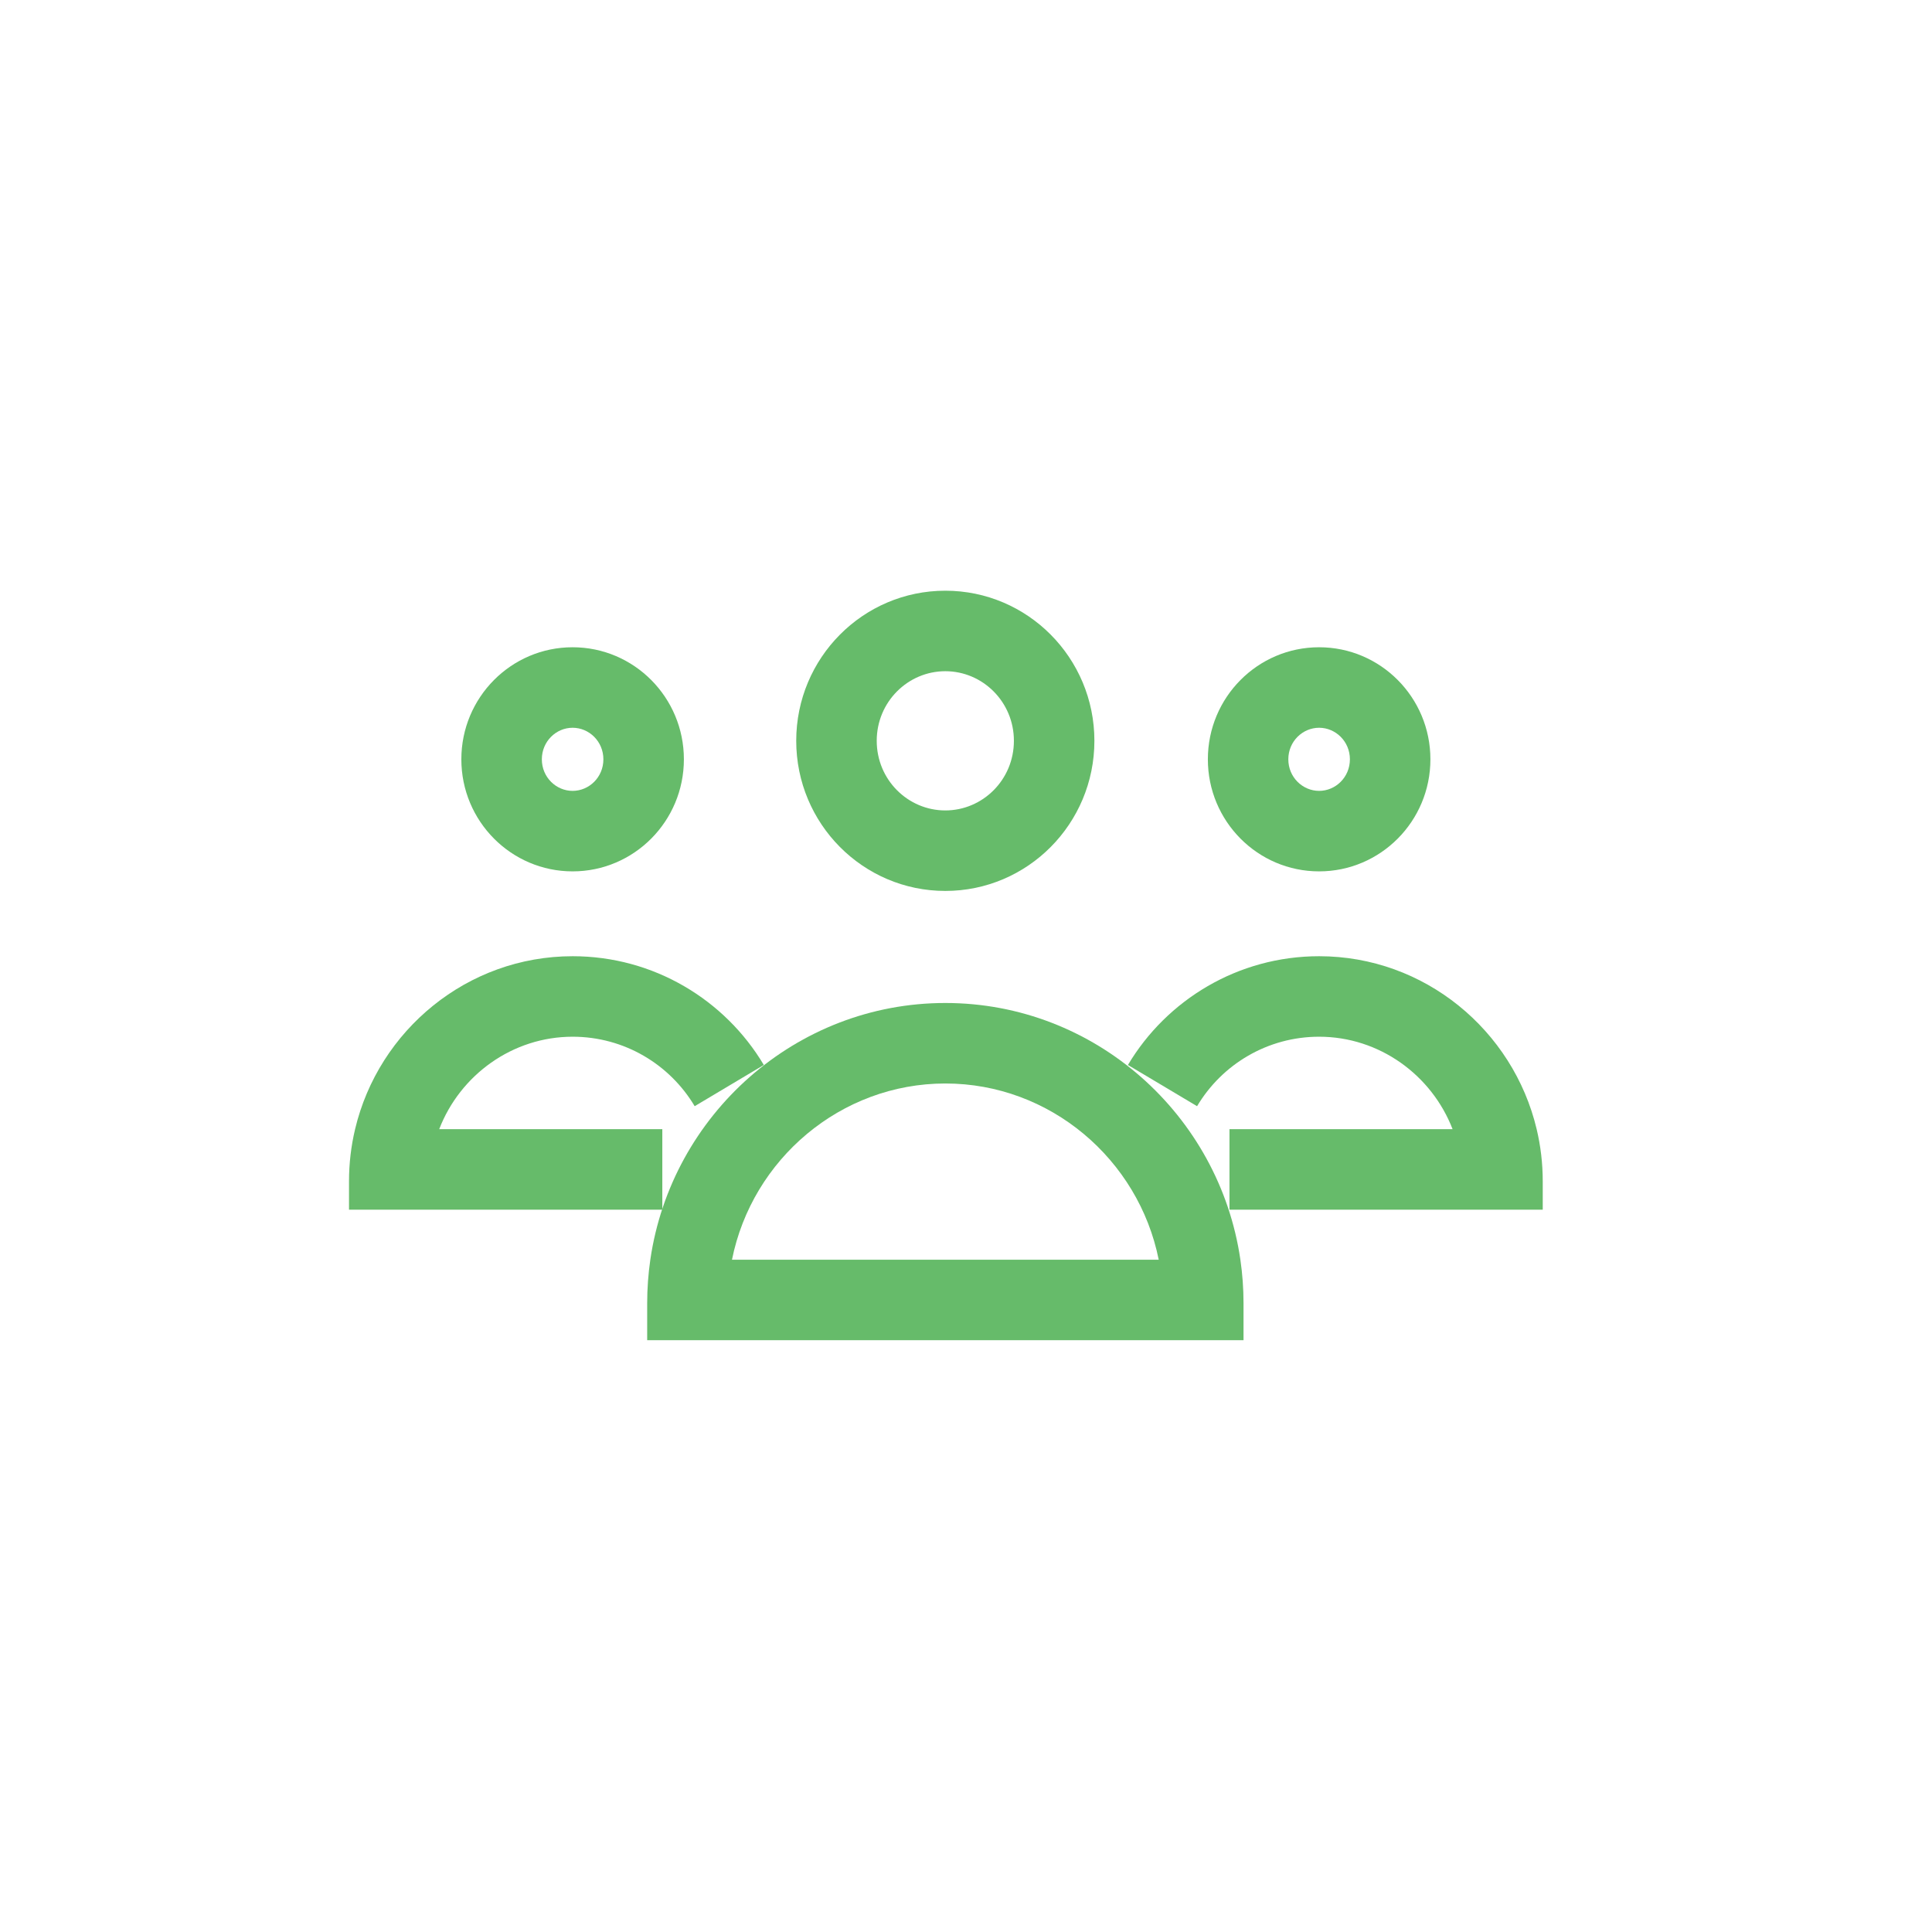 <svg width="48" height="48" viewBox="0 0 48 48" fill="none" xmlns="http://www.w3.org/2000/svg">
<g clip-path="url(#clip0_14540_58083)">
<path fill-rule="evenodd" clip-rule="evenodd" d="M30.817 31.297C30.294 27.698 27.202 24.919 23.487 24.919C19.772 24.919 16.68 27.698 16.157 31.297C16.106 31.65 16.079 32.011 16.079 32.378V33.297H30.895V32.378C30.895 32.011 30.868 31.65 30.817 31.297ZM28.788 31.297C28.287 28.799 26.085 26.919 23.487 26.919C20.888 26.919 18.687 28.799 18.186 31.297H28.788Z" fill="#66BB6A"/>
<path fill-rule="evenodd" clip-rule="evenodd" d="M23.486 20.135C24.414 20.135 25.19 19.374 25.19 18.405C25.19 17.437 24.414 16.676 23.486 16.676C22.558 16.676 21.782 17.437 21.782 18.405C21.782 19.374 22.558 20.135 23.486 20.135ZM27.19 18.405C27.19 20.465 25.532 22.135 23.486 22.135C21.441 22.135 19.782 20.465 19.782 18.405C19.782 16.346 21.441 14.676 23.486 14.676C25.532 14.676 27.19 16.346 27.19 18.405Z" fill="#66BB6A"/>
<path fill-rule="evenodd" clip-rule="evenodd" d="M18.977 26.459C18.011 24.838 16.24 23.757 14.227 23.757C11.61 23.757 9.406 25.595 8.822 28.054C8.723 28.471 8.671 28.905 8.671 29.351V30.054H16.455V28.054H10.912C11.431 26.708 12.732 25.757 14.227 25.757C15.508 25.757 16.64 26.443 17.259 27.483L18.977 26.459Z" fill="#66BB6A"/>
<path fill-rule="evenodd" clip-rule="evenodd" d="M14.226 19.649C14.636 19.649 14.991 19.311 14.991 18.865C14.991 18.419 14.636 18.081 14.226 18.081C13.817 18.081 13.462 18.419 13.462 18.865C13.462 19.311 13.817 19.649 14.226 19.649ZM16.991 18.865C16.991 20.402 15.753 21.649 14.226 21.649C12.7 21.649 11.462 20.402 11.462 18.865C11.462 17.327 12.7 16.081 14.226 16.081C15.753 16.081 16.991 17.327 16.991 18.865Z" fill="#66BB6A"/>
<path fill-rule="evenodd" clip-rule="evenodd" d="M30.546 30.054H38.329V29.351C38.329 28.905 38.277 28.471 38.178 28.054C37.594 25.595 35.39 23.757 32.773 23.757C30.76 23.757 28.989 24.838 28.023 26.459L29.741 27.483C30.36 26.443 31.492 25.757 32.773 25.757C34.269 25.757 35.569 26.708 36.089 28.054H30.546V30.054Z" fill="#66BB6A"/>
<path fill-rule="evenodd" clip-rule="evenodd" d="M32.773 19.649C33.182 19.649 33.538 19.311 33.538 18.865C33.538 18.419 33.182 18.081 32.773 18.081C32.364 18.081 32.008 18.419 32.008 18.865C32.008 19.311 32.364 19.649 32.773 19.649ZM35.538 18.865C35.538 20.402 34.3 21.649 32.773 21.649C31.246 21.649 30.009 20.402 30.009 18.865C30.009 17.327 31.246 16.081 32.773 16.081C34.3 16.081 35.538 17.327 35.538 18.865Z" fill="#66BB6A"/>
</g>
<defs>
<clipPath id="clip0_14540_58083">
<rect width="31" height="20" fill="white" transform="translate(8 14)"/>
</clipPath>
</defs>
</svg>